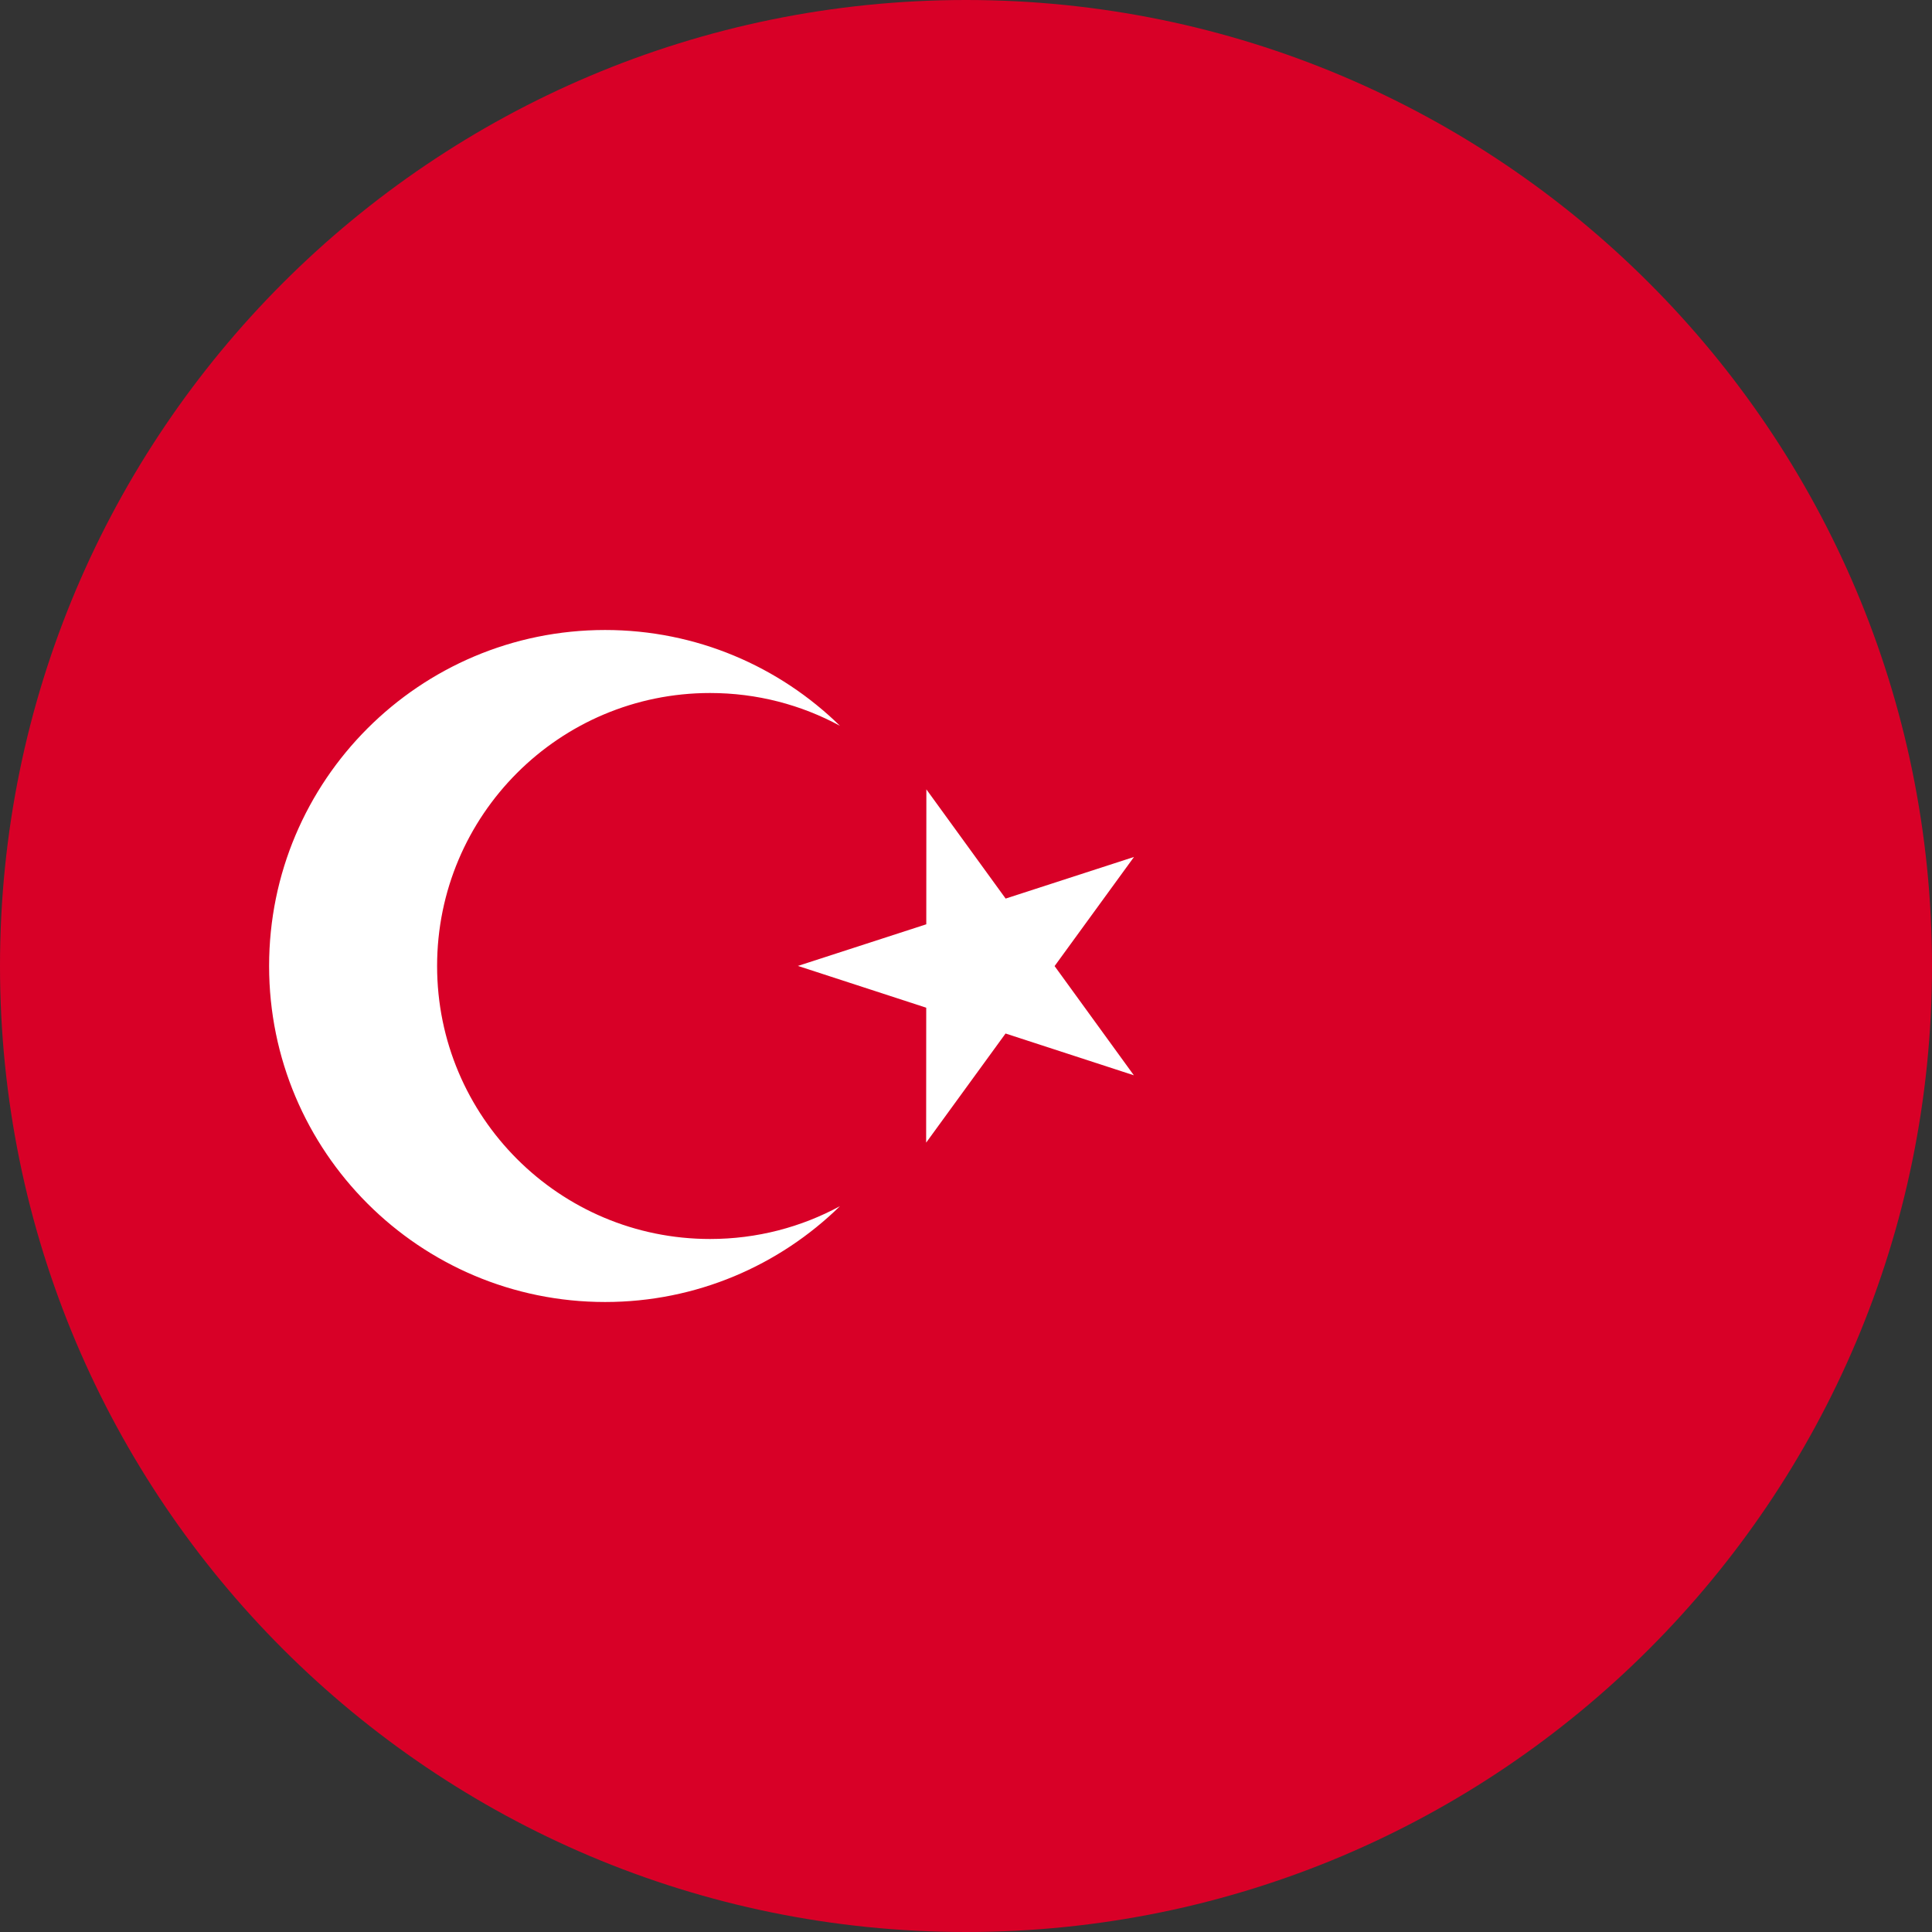 <svg width="70" height="70" viewBox="0 0 70 70" fill="none" xmlns="http://www.w3.org/2000/svg">
<rect x="0" y="0" width="70" height="70" fill="#333333" stroke="none"/>
<path d="M35 70C54.33 70 70 54.33 70 35C70 15.67 54.33 0 35 0C15.67 0 0 15.67 0 35C0 54.33 15.67 70 35 70Z" fill="#D80027"/>
<path d="M33.564 28.6L36.436 32.557L41.087 31.049L38.21 35.003L41.082 38.96L36.433 37.446L33.556 41.4L33.559 36.511L28.91 34.997L33.561 33.489L33.564 28.6Z" fill="white"/>
<path d="M25.728 44.891C20.265 44.891 15.837 40.463 15.837 35C15.837 29.537 20.265 25.109 25.728 25.109C27.431 25.109 29.034 25.539 30.433 26.297C28.238 24.151 25.236 22.826 21.924 22.826C15.2 22.826 9.75 28.276 9.75 35C9.75 41.723 15.2 47.174 21.924 47.174C25.236 47.174 28.238 45.849 30.433 43.702C29.034 44.46 27.431 44.891 25.728 44.891Z" fill="white"/>
</svg>
